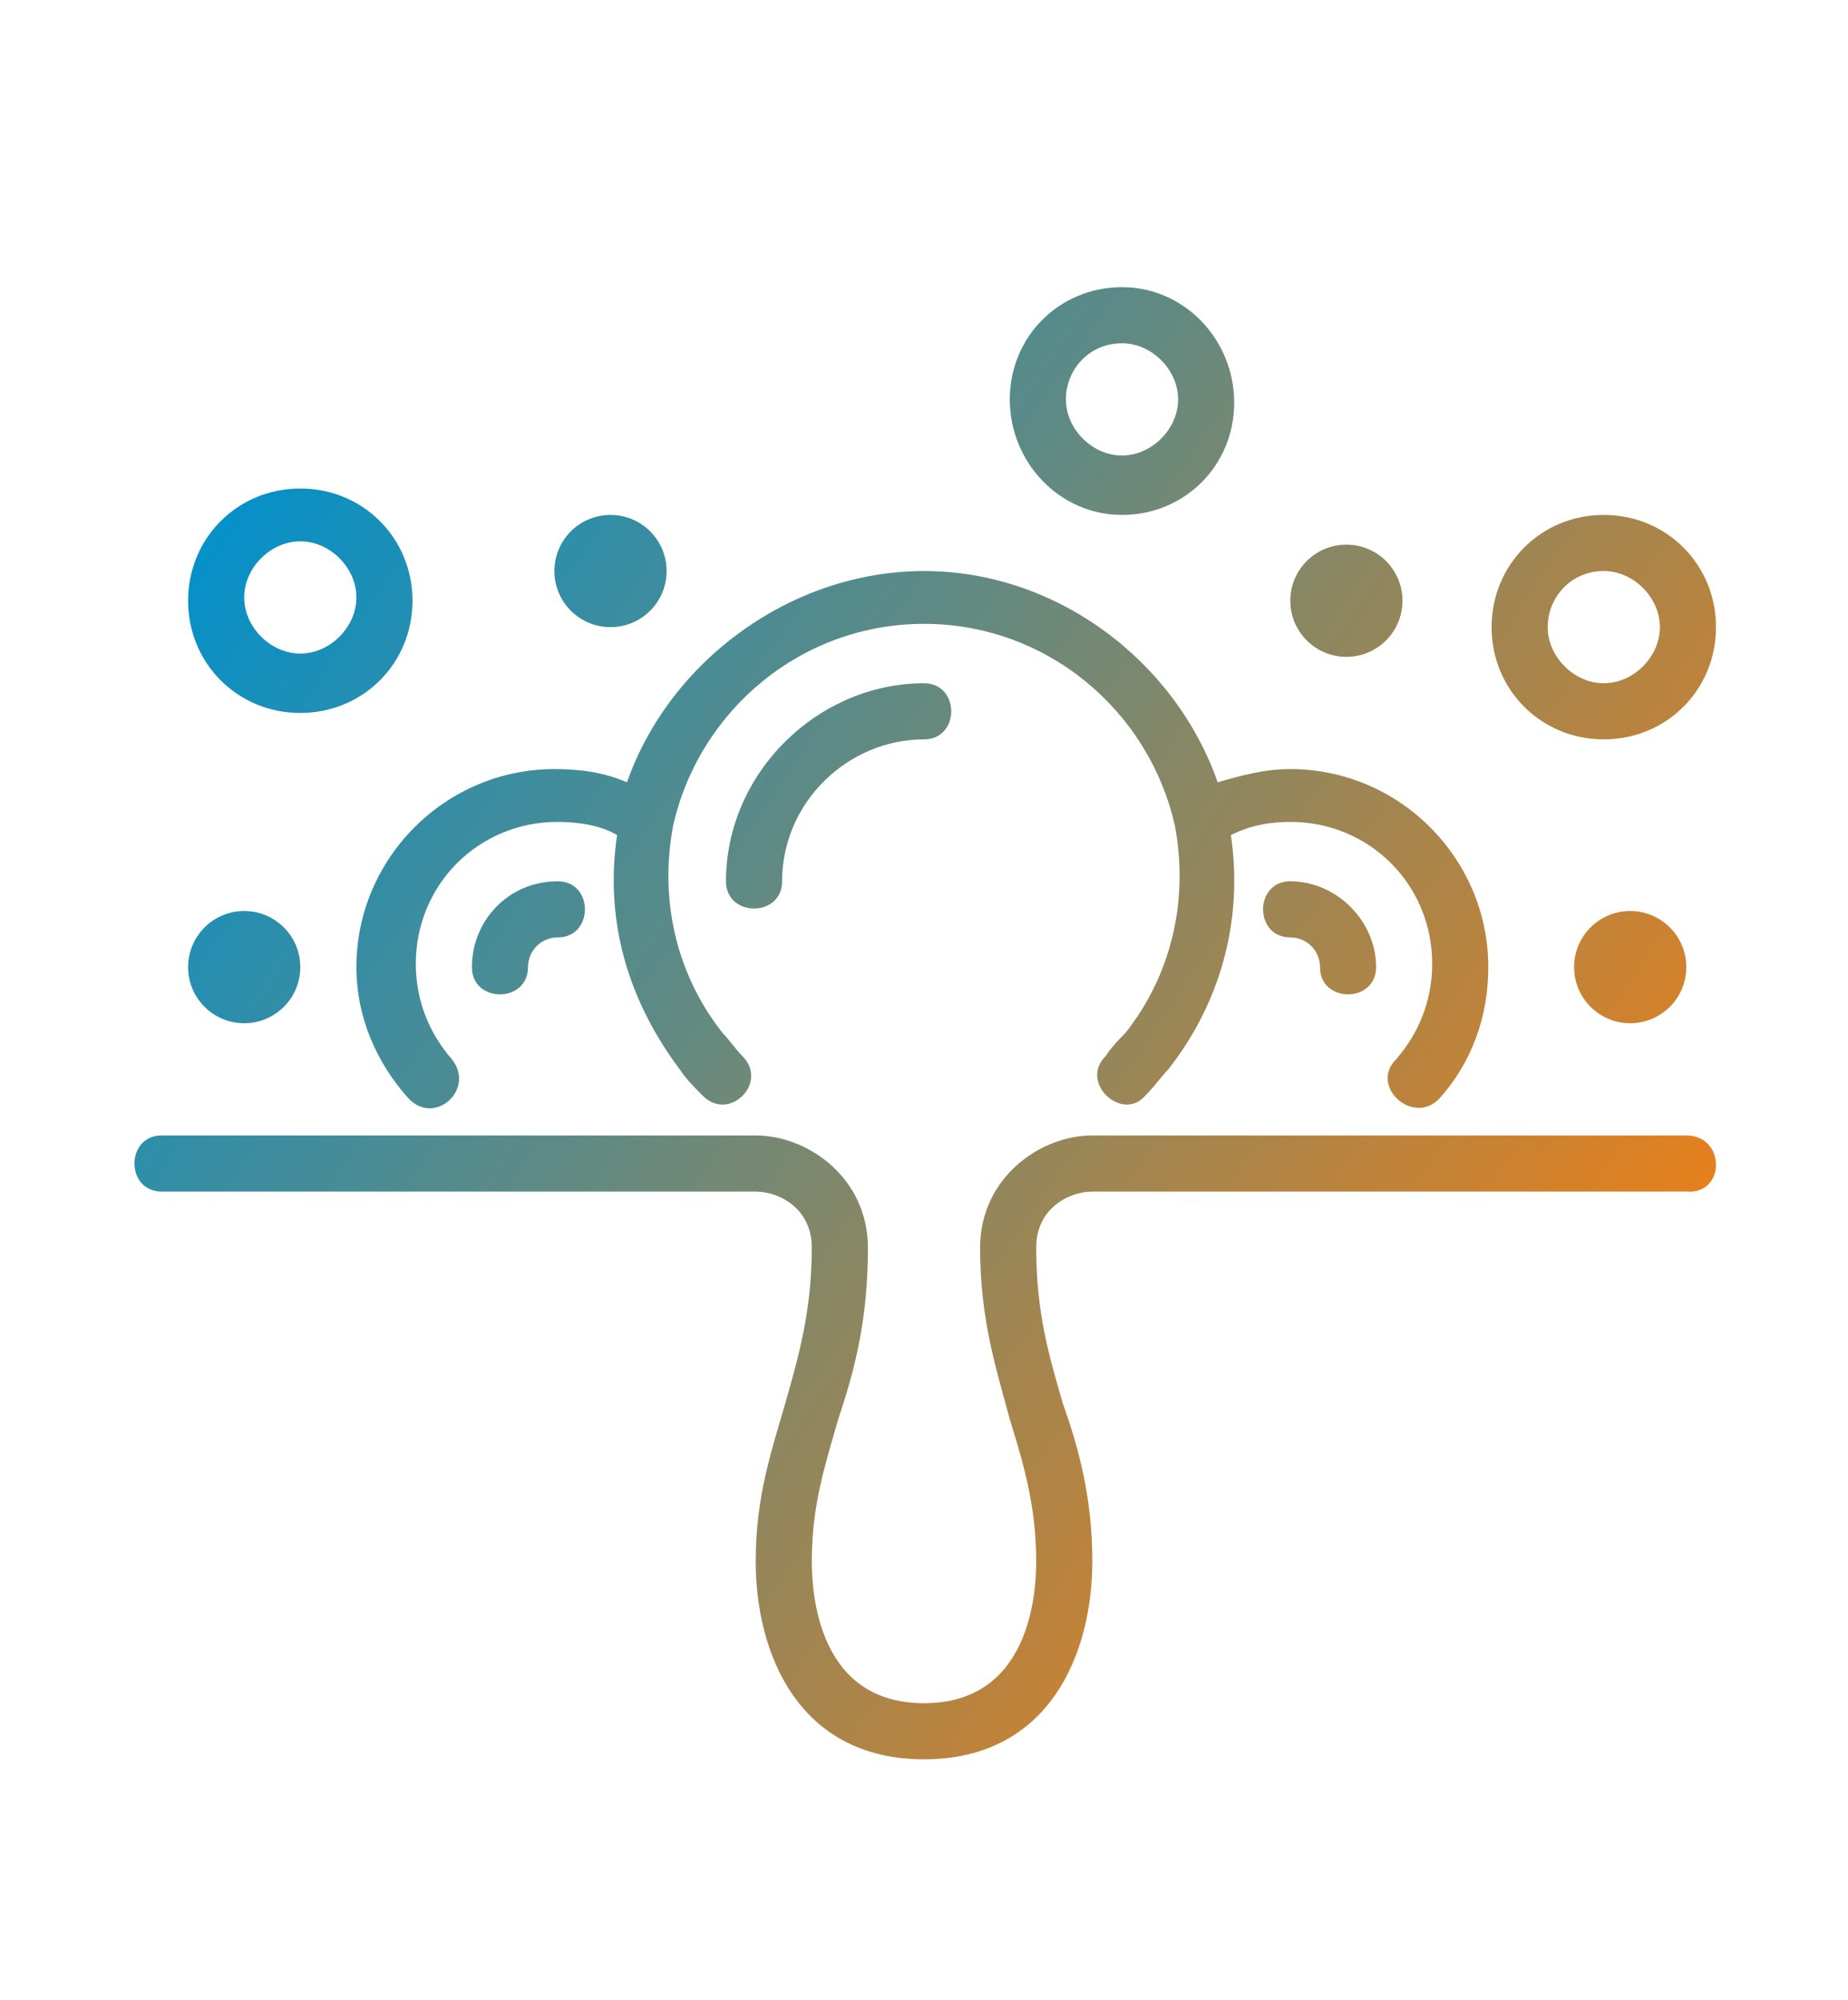 <?xml version="1.0" encoding="utf-8"?>
<!-- Generator: Adobe Illustrator 26.0.0, SVG Export Plug-In . SVG Version: 6.00 Build 0)  -->
<svg version="1.1" id="Layer_1" xmlns="http://www.w3.org/2000/svg" xmlns:xlink="http://www.w3.org/1999/xlink" x="0px" y="0px"
	 viewBox="0 0 56 60.6" style="enable-background:new 0 0 56 60.6;" xml:space="preserve">
<style type="text/css">
	.st0{fill:url(#SVGID_1_);}
	.st1{fill:url(#SVGID_00000026145424744265730520000008883984097372025781_);}
	.st2{fill:url(#SVGID_00000036223658074224577320000014937242424802931634_);}
	.st3{fill:url(#SVGID_00000091712858540564769930000013957311523918824092_);}
	.st4{fill:url(#SVGID_00000055674163013613822740000012234092699676144285_);}
	.st5{fill:url(#SVGID_00000017518127145852689070000007893262387650298298_);}
	.st6{fill:url(#path4443_00000053516369460218402370000002510122660337743758_);}
	.st7{fill:url(#path4447_00000026150006225497048400000012711951463664080054_);}
	.st8{fill:url(#path4451_00000155828485460116207700000014032552119363638945_);}
	.st9{fill:url(#path4455_00000180337944140479019560000006334083003489853609_);}
	.st10{fill:url(#path4459_00000164505546464946481070000015634723941728338621_);}
	.st11{fill:url(#path4463_00000077296966151684534820000011124592389987458707_);}
	.st12{fill:url(#path4467_00000014596419731040452950000000583385619504876208_);}
	.st13{fill:url(#path4471_00000108289414518604266180000009298999902687221132_);}
	.st14{fill:url(#path4475_00000118360968497437812600000011855622025367542170_);}
	.st15{fill:url(#path4479_00000076573217202725935140000016679533658438898817_);}
	.st16{fill:url(#path4483_00000003071434992713422750000007252423883005834404_);}
	.st17{fill:url(#path4487_00000066506766772977688350000006158839778803441549_);}
	.st18{fill:url(#path4491_00000161594397624474188080000001960021251230783911_);}
	.st19{fill:url(#path4495_00000084531801429834294850000001661610418114282132_);}
	.st20{fill:url(#path4499_00000096018844921663555420000011974990626424958644_);}
	.st21{fill:url(#path4503_00000052825058263368427070000007201689210156242876_);}
	.st22{fill:url(#path4507_00000151524253864814609700000010474980141761731999_);}
	.st23{fill:url(#path4511_00000173861354193618781840000011556394369835126463_);}
	.st24{fill:url(#SVGID_00000114765298012428761950000009070098365596408201_);}
	.st25{fill:url(#SVGID_00000049221316293538874990000017344934622229675655_);}
	.st26{fill:url(#SVGID_00000072260374799394906730000001358334332904737680_);}
	.st27{fill:url(#SVGID_00000098907910213953328880000000770657471062366375_);}
	.st28{fill:url(#SVGID_00000013900922327772080770000015990661005377866386_);}
	.st29{fill:url(#SVGID_00000181059547673786663820000005675231350423277199_);}
	.st30{fill:url(#SVGID_00000052793548093274146550000002222970719336960642_);}
	.st31{fill:url(#SVGID_00000051383944724529140500000003596740661950914704_);}
	.st32{fill:url(#SVGID_00000132802161435566199310000002429512470066140815_);}
	.st33{fill:url(#SVGID_00000170974763494389268150000015029603248727587210_);}
	.st34{fill:url(#SVGID_00000113350362269967967930000004081338465654598825_);}
	.st35{fill:url(#SVGID_00000013170552724198259680000013326286751366951057_);}
</style>
<linearGradient id="SVGID_1_" gradientUnits="userSpaceOnUse" x1="4.444" y1="95.253" x2="48.889" y2="131.919">
	<stop  offset="0" style="stop-color:#0091CD"/>
	<stop  offset="1" style="stop-color:#F57F10"/>
</linearGradient>
<path class="st0" d="M-61.7,63.6c-6.1,0-11.9-2.4-16.2-6.7c-4.3-4.3-6.7-10.1-6.7-16.2c0-6.1,2.4-11.9,6.7-16.2
	c4.3-4.3,10.1-6.7,16.2-6.7s11.9,2.4,16.2,6.7c4.3,4.3,6.7,10.1,6.7,16.2c0,6.1-2.4,11.9-6.7,16.2C-49.8,61.2-55.6,63.6-61.7,63.6z
	 M-61.7,19.1c-11.9,0-21.6,9.7-21.6,21.6c0,11.9,9.7,21.6,21.6,21.6c11.9,0,21.6-9.7,21.6-21.6C-40.1,28.8-49.8,19.1-61.7,19.1z"/>
<g id="g4421" transform="translate(75.655,361.667)">
	
		<linearGradient id="SVGID_00000141451910899384575280000011759058754783376527_" gradientUnits="userSpaceOnUse" x1="-71.21" y1="-266.414" x2="-26.766" y2="-229.748">
		<stop  offset="0" style="stop-color:#0091CD"/>
		<stop  offset="1" style="stop-color:#F57F10"/>
	</linearGradient>
	<path style="fill:url(#SVGID_00000141451910899384575280000011759058754783376527_);" d="M-137.4-301.6c-5.2,0-10.1-2-13.7-5.7
		c-3.7-3.7-5.7-8.5-5.7-13.7c0-2.4,0.4-4.7,1.2-6.8c0.1-0.3,0.5-0.5,0.9-0.4c0.3,0.1,0.5,0.5,0.4,0.9c-0.8,2-1.2,4.2-1.2,6.4
		c0,10,8.1,18,18,18c10,0,18-8.1,18-18s-8.1-18-18-18c-6.4,0-12.3,3.4-15.6,8.9c-0.2,0.3-0.6,0.4-0.9,0.2c-0.3-0.2-0.4-0.6-0.2-0.9
		c1.7-2.9,4.1-5.3,7-6.9c3-1.7,6.3-2.6,9.8-2.6c5.2,0,10.1,2,13.7,5.7c3.7,3.7,5.7,8.5,5.7,13.7s-2,10.1-5.7,13.7
		C-127.3-303.6-132.2-301.6-137.4-301.6z"/>
</g>
<g id="g4425" transform="translate(257.771,345.918)">
	
		<linearGradient id="SVGID_00000059270332516150549910000015559475742851430077_" gradientUnits="userSpaceOnUse" x1="-250.498" y1="-254.094" x2="-206.053" y2="-217.427">
		<stop  offset="0" style="stop-color:#0091CD"/>
		<stop  offset="1" style="stop-color:#F57F10"/>
	</linearGradient>
	<path style="fill:url(#SVGID_00000059270332516150549910000015559475742851430077_);" d="M-322.3-309.7c-2,0-3.6-1.6-3.6-3.6
		s1.6-3.6,3.6-3.6s3.6,1.6,3.6,3.6S-320.3-309.7-322.3-309.7z M-322.3-315.6c-1.2,0-2.3,1-2.3,2.3s1,2.3,2.3,2.3
		c1.2,0,2.3-1,2.3-2.3S-321-315.6-322.3-315.6z"/>
</g>
<g id="g4429" transform="translate(364.037,175.504)">
	
		<linearGradient id="SVGID_00000138543032718294656600000008085675853273900695_" gradientUnits="userSpaceOnUse" x1="-357.823" y1="-82.396" x2="-313.379" y2="-45.729">
		<stop  offset="0" style="stop-color:#0091CD"/>
		<stop  offset="1" style="stop-color:#F57F10"/>
	</linearGradient>
	<path style="fill:url(#SVGID_00000138543032718294656600000008085675853273900695_);" d="M-416.2-126.9c-2,0-3.6-1.6-3.6-3.6
		c0-2,1.6-3.6,3.6-3.6s3.6,1.6,3.6,3.6c0,0.6-0.1,1.1-0.4,1.6c-0.2,0.3-0.6,0.5-0.9,0.3c-0.3-0.2-0.5-0.6-0.3-0.9
		c0.2-0.3,0.2-0.6,0.2-1c0-1.2-1-2.3-2.3-2.3s-2.3,1-2.3,2.3c0,1.2,1,2.3,2.3,2.3c0,0,0.1,0,0.1,0c0.4,0,0.7,0.3,0.7,0.6
		c0,0.4-0.3,0.7-0.6,0.7C-416.1-126.9-416.1-126.9-416.2-126.9z"/>
</g>
<g id="g4433" transform="translate(201.319,180.681)">
	
		<linearGradient id="SVGID_00000060011269806208320010000005181581984693142149_" gradientUnits="userSpaceOnUse" x1="-203.186" y1="-77.778" x2="-158.742" y2="-41.111">
		<stop  offset="0" style="stop-color:#0091CD"/>
		<stop  offset="1" style="stop-color:#F57F10"/>
	</linearGradient>
	<path style="fill:url(#SVGID_00000060011269806208320010000005181581984693142149_);" d="M-270.4-130.1c-1.8,0-3.2-1.4-3.2-3.2
		s1.4-3.2,3.2-3.2c1.8,0,3.2,1.4,3.2,3.2S-268.7-130.1-270.4-130.1z M-270.4-135.1c-1,0-1.8,0.8-1.8,1.8c0,1,0.8,1.8,1.8,1.8
		c1,0,1.8-0.8,1.8-1.8C-268.6-134.3-269.4-135.1-270.4-135.1z"/>
</g>
<g id="g4437" transform="translate(380.495,313.123)">
	
		<linearGradient id="SVGID_00000070818895645712913370000016339113340353346990_" gradientUnits="userSpaceOnUse" x1="-370.038" y1="-225.159" x2="-325.593" y2="-188.492">
		<stop  offset="0" style="stop-color:#0091CD"/>
		<stop  offset="1" style="stop-color:#F57F10"/>
	</linearGradient>
	<path style="fill:url(#SVGID_00000070818895645712913370000016339113340353346990_);" d="M-433.6-274.4c-1.8,0-3.2-1.4-3.2-3.2
		c0-1.8,1.4-3.2,3.2-3.2c1.8,0,3.2,1.4,3.2,3.2C-430.4-275.8-431.8-274.4-433.6-274.4z M-433.6-279.4c-1,0-1.8,0.8-1.8,1.8
		c0,1,0.8,1.8,1.8,1.8c1,0,1.8-0.8,1.8-1.8C-431.7-278.6-432.6-279.4-433.6-279.4z"/>
</g>
<g id="g4441" transform="translate(117.42,292.631)">
	
		<linearGradient id="path4443_00000133487255963460404900000018085300390297415835_" gradientUnits="userSpaceOnUse" x1="-116.665" y1="-192.907" x2="-72.22" y2="-156.24">
		<stop  offset="0" style="stop-color:#0091CD"/>
		<stop  offset="1" style="stop-color:#F57F10"/>
	</linearGradient>
	<path id="path4443" style="fill:url(#path4443_00000133487255963460404900000018085300390297415835_);" d="M-191.6-255.2
		c0,0.4-0.3,0.7-0.7,0.7c-0.4,0-0.7-0.3-0.7-0.7s0.3-0.7,0.7-0.7C-191.9-255.9-191.6-255.6-191.6-255.2"/>
</g>
<g id="g4445" transform="translate(177.685,277.631)">
	
		<linearGradient id="path4447_00000070094649052121933140000013807274937337460925_" gradientUnits="userSpaceOnUse" x1="-175.402" y1="-179.757" x2="-130.958" y2="-143.091">
		<stop  offset="0" style="stop-color:#0091CD"/>
		<stop  offset="1" style="stop-color:#F57F10"/>
	</linearGradient>
	<path id="path4447" style="fill:url(#path4447_00000070094649052121933140000013807274937337460925_);" d="M-246.4-238.9
		c0,0.4-0.3,0.7-0.7,0.7s-0.7-0.3-0.7-0.7c0-0.4,0.3-0.7,0.7-0.7S-246.4-239.3-246.4-238.9"/>
</g>
<g id="g4449" transform="translate(270.88,165.953)">
	
		<linearGradient id="path4451_00000075884314063104469940000000610286859693889965_" gradientUnits="userSpaceOnUse" x1="-270.128" y1="-66.225" x2="-225.683" y2="-29.559">
		<stop  offset="0" style="stop-color:#0091CD"/>
		<stop  offset="1" style="stop-color:#F57F10"/>
	</linearGradient>
	<path id="path4451" style="fill:url(#path4451_00000075884314063104469940000000610286859693889965_);" d="M-331.3-117.2
		c0,0.4-0.3,0.7-0.7,0.7c-0.4,0-0.7-0.3-0.7-0.7c0-0.4,0.3-0.7,0.7-0.7C-331.6-117.9-331.3-117.6-331.3-117.2"/>
</g>
<g id="g4453" transform="translate(270.88,248.501)">
	
		<linearGradient id="path4455_00000047039509291224588960000003145169279201063326_" gradientUnits="userSpaceOnUse" x1="-266.498" y1="-153.173" x2="-222.053" y2="-116.507">
		<stop  offset="0" style="stop-color:#0091CD"/>
		<stop  offset="1" style="stop-color:#F57F10"/>
	</linearGradient>
	<path id="path4455" style="fill:url(#path4455_00000047039509291224588960000003145169279201063326_);" d="M-331.3-207.2
		c0,0.4-0.3,0.7-0.7,0.7c-0.4,0-0.7-0.3-0.7-0.7c0-0.4,0.3-0.7,0.7-0.7C-331.6-207.8-331.3-207.5-331.3-207.2"/>
</g>
<g id="g4457" transform="translate(315.799,256.001)">
	
		<linearGradient id="path4459_00000108299428956120420600000017767131569778901134_" gradientUnits="userSpaceOnUse" x1="-309.457" y1="-163.048" x2="-265.013" y2="-126.382">
		<stop  offset="0" style="stop-color:#0091CD"/>
		<stop  offset="1" style="stop-color:#F57F10"/>
	</linearGradient>
	<path id="path4459" style="fill:url(#path4459_00000108299428956120420600000017767131569778901134_);" d="M-372.2-215.3
		c0,0.4-0.3,0.7-0.7,0.7c-0.4,0-0.7-0.3-0.7-0.7c0-0.4,0.3-0.7,0.7-0.7C-372.5-216-372.2-215.7-372.2-215.3"/>
</g>
<g id="g4461" transform="translate(315.799,363.713)">
	
		<linearGradient id="path4463_00000163794594526308061080000017805174154762637208_" gradientUnits="userSpaceOnUse" x1="-304.72" y1="-276.502" x2="-260.276" y2="-239.835">
		<stop  offset="0" style="stop-color:#0091CD"/>
		<stop  offset="1" style="stop-color:#F57F10"/>
	</linearGradient>
	<path id="path4463" style="fill:url(#path4463_00000163794594526308061080000017805174154762637208_);" d="M-372.2-332.7
		c0,0.4-0.3,0.7-0.7,0.7c-0.4,0-0.7-0.3-0.7-0.7c0-0.4,0.3-0.7,0.7-0.7C-372.5-333.4-372.2-333.1-372.2-332.7"/>
</g>
<g id="g4465" transform="translate(410.42,267.244)">
	
		<linearGradient id="path4467_00000168813032448248398980000010193566797136872089_" gradientUnits="userSpaceOnUse" x1="-400.151" y1="-179.052" x2="-355.707" y2="-142.385">
		<stop  offset="0" style="stop-color:#0091CD"/>
		<stop  offset="1" style="stop-color:#F57F10"/>
	</linearGradient>
	<path id="path4467" style="fill:url(#path4467_00000168813032448248398980000010193566797136872089_);" d="M-458.3-227.6
		c0,0.4-0.3,0.7-0.7,0.7c-0.4,0-0.7-0.3-0.7-0.7c0-0.4,0.3-0.7,0.7-0.7C-458.6-228.3-458.3-228-458.3-227.6"/>
</g>
<g id="g4469" transform="translate(160.335,378.713)">
	
		<linearGradient id="path4471_00000165205607830572922260000000140918167610341545_" gradientUnits="userSpaceOnUse" x1="-154.237" y1="-285.464" x2="-109.793" y2="-248.798">
		<stop  offset="0" style="stop-color:#0091CD"/>
		<stop  offset="1" style="stop-color:#F57F10"/>
	</linearGradient>
	<path id="path4471" style="fill:url(#path4471_00000165205607830572922260000000140918167610341545_);" d="M-230.6-349
		c0,0.4-0.3,0.7-0.7,0.7s-0.7-0.3-0.7-0.7c0-0.4,0.3-0.7,0.7-0.7S-230.6-349.4-230.6-349"/>
</g>
<g id="g4473" transform="translate(208.819,115.258)">
	
		<linearGradient id="path4475_00000139283098938876800610000002517583403686557576_" gradientUnits="userSpaceOnUse" x1="-212.548" y1="-10.099" x2="-168.103" y2="26.568">
		<stop  offset="0" style="stop-color:#0091CD"/>
		<stop  offset="1" style="stop-color:#F57F10"/>
	</linearGradient>
	<path id="path4475" style="fill:url(#path4475_00000139283098938876800610000002517583403686557576_);" d="M-274.8-62
		c0,0.4-0.3,0.7-0.7,0.7c-0.4,0-0.7-0.3-0.7-0.7c0-0.4,0.3-0.7,0.7-0.7C-275.1-62.7-274.8-62.4-274.8-62"/>
</g>
<g id="g4477" transform="translate(295.969,402.846)">
	
		<linearGradient id="path4479_00000045597619881798654090000016271646960408499086_" gradientUnits="userSpaceOnUse" x1="-283.889" y1="-316.848" x2="-239.444" y2="-280.182">
		<stop  offset="0" style="stop-color:#0091CD"/>
		<stop  offset="1" style="stop-color:#F57F10"/>
	</linearGradient>
	<path id="path4479" style="fill:url(#path4479_00000045597619881798654090000016271646960408499086_);" d="M-354.1-375.3
		c0,0.4-0.3,0.7-0.7,0.7c-0.4,0-0.7-0.3-0.7-0.7c0-0.4,0.3-0.7,0.7-0.7C-354.4-376-354.1-375.7-354.1-375.3"/>
</g>
<g id="g4481" transform="translate(270.88,122.758)">
	
		<linearGradient id="path4483_00000165953988146572520950000016285465972290524054_" gradientUnits="userSpaceOnUse" x1="-272.027" y1="-20.727" x2="-227.583" y2="15.939">
		<stop  offset="0" style="stop-color:#0091CD"/>
		<stop  offset="1" style="stop-color:#F57F10"/>
	</linearGradient>
	<path id="path4483" style="fill:url(#path4483_00000165953988146572520950000016285465972290524054_);" d="M-331.3-70.2
		c0,0.4-0.3,0.7-0.7,0.7c-0.4,0-0.7-0.3-0.7-0.7c0-0.4,0.3-0.7,0.7-0.7C-331.6-70.8-331.3-70.5-331.3-70.2"/>
</g>
<g id="g4485" transform="translate(337.33,137.758)">
	
		<linearGradient id="path4487_00000150800594049416366790000017657389257257773192_" gradientUnits="userSpaceOnUse" x1="-335.407" y1="-39.449" x2="-290.962" y2="-2.783">
		<stop  offset="0" style="stop-color:#0091CD"/>
		<stop  offset="1" style="stop-color:#F57F10"/>
	</linearGradient>
	<path id="path4487" style="fill:url(#path4487_00000150800594049416366790000017657389257257773192_);" d="M-391.8-86.5
		c0,0.4-0.3,0.7-0.7,0.7c-0.4,0-0.7-0.3-0.7-0.7c0-0.4,0.3-0.7,0.7-0.7C-392.1-87.2-391.8-86.9-391.8-86.5"/>
</g>
<g id="g4489" transform="translate(315.799,101.227)">
	
		<linearGradient id="path4491_00000003800864315115256360000002221648878226659259_" gradientUnits="userSpaceOnUse" x1="-316.263" y1="-2.390236e-02" x2="-271.819" y2="36.643">
		<stop  offset="0" style="stop-color:#0091CD"/>
		<stop  offset="1" style="stop-color:#F57F10"/>
	</linearGradient>
	<path id="path4491" style="fill:url(#path4491_00000003800864315115256360000002221648878226659259_);" d="M-372.2-46.7
		c0,0.4-0.3,0.7-0.7,0.7c-0.4,0-0.7-0.3-0.7-0.7c0-0.4,0.3-0.7,0.7-0.7C-372.5-47.4-372.2-47.1-372.2-46.7"/>
</g>
<g id="g4493" transform="translate(152.835,237.259)">
	
		<linearGradient id="path4495_00000065056161287889263380000014666267636372312477_" gradientUnits="userSpaceOnUse" x1="-153.23" y1="-136.141" x2="-108.785" y2="-99.474">
		<stop  offset="0" style="stop-color:#0091CD"/>
		<stop  offset="1" style="stop-color:#F57F10"/>
	</linearGradient>
	<path id="path4495" style="fill:url(#path4495_00000065056161287889263380000014666267636372312477_);" d="M-223.8-194.9
		c0,0.4-0.3,0.7-0.7,0.7s-0.7-0.3-0.7-0.7c0-0.4,0.3-0.7,0.7-0.7S-223.8-195.3-223.8-194.9"/>
</g>
<g id="g4497" transform="translate(375.129,208.182)">
	
		<linearGradient id="path4499_00000181808816977163070440000011953992955106326190_" gradientUnits="userSpaceOnUse" x1="-368.738" y1="-115.289" x2="-324.293" y2="-78.622">
		<stop  offset="0" style="stop-color:#0091CD"/>
		<stop  offset="1" style="stop-color:#F57F10"/>
	</linearGradient>
	<path id="path4499" style="fill:url(#path4499_00000181808816977163070440000011953992955106326190_);" d="M-426.2-163.2
		c0,0.4-0.3,0.7-0.7,0.7c-0.4,0-0.7-0.3-0.7-0.7c0-0.4,0.3-0.7,0.7-0.7C-426.5-163.9-426.2-163.6-426.2-163.2"/>
</g>
<g id="g4501" transform="translate(360.003,313.106)">
	
		<linearGradient id="path4503_00000136386940654001112140000012338935982951650226_" gradientUnits="userSpaceOnUse" x1="-349.546" y1="-225.142" x2="-305.102" y2="-188.475">
		<stop  offset="0" style="stop-color:#0091CD"/>
		<stop  offset="1" style="stop-color:#F57F10"/>
	</linearGradient>
	<path id="path4503" style="fill:url(#path4503_00000136386940654001112140000012338935982951650226_);" d="M-412.4-277.6
		c0,0.4-0.3,0.7-0.7,0.7c-0.4,0-0.7-0.3-0.7-0.7c0-0.4,0.3-0.7,0.7-0.7C-412.7-278.2-412.4-277.9-412.4-277.6"/>
</g>
<g id="g4505" transform="translate(232.476,341.081)">
	
		<linearGradient id="path4507_00000021815016094014128780000005044608639995146887_" gradientUnits="userSpaceOnUse" x1="-225.415" y1="-248.999" x2="-180.971" y2="-212.333">
		<stop  offset="0" style="stop-color:#0091CD"/>
		<stop  offset="1" style="stop-color:#F57F10"/>
	</linearGradient>
	<path id="path4507" style="fill:url(#path4507_00000021815016094014128780000005044608639995146887_);" d="M-296.3-308
		c0,0.4-0.3,0.7-0.7,0.7c-0.4,0-0.7-0.3-0.7-0.7c0-0.4,0.3-0.7,0.7-0.7C-296.6-308.7-296.3-308.4-296.3-308"/>
</g>
<g id="g4509" transform="translate(180.827,180.666)">
	
		<linearGradient id="path4511_00000125566378863497503900000011618611940664821417_" gradientUnits="userSpaceOnUse" x1="-182.695" y1="-77.762" x2="-138.25" y2="-41.096">
		<stop  offset="0" style="stop-color:#0091CD"/>
		<stop  offset="1" style="stop-color:#F57F10"/>
	</linearGradient>
	<path id="path4511" style="fill:url(#path4511_00000125566378863497503900000011618611940664821417_);" d="M-249.3-133.2
		c0,0.4-0.3,0.7-0.7,0.7c-0.4,0-0.7-0.3-0.7-0.7c0-0.4,0.3-0.7,0.7-0.7C-249.6-133.9-249.3-133.6-249.3-133.2"/>
</g>
<g>
	
		<linearGradient id="SVGID_00000049921579521891205320000014112771473918442901_" gradientUnits="userSpaceOnUse" x1="2.853" y1="19.323" x2="46.853" y2="49.323">
		<stop  offset="0" style="stop-color:#0091CD"/>
		<stop  offset="1" style="stop-color:#F57F10"/>
	</linearGradient>
	<path style="fill:url(#SVGID_00000049921579521891205320000014112771473918442901_);" d="M51.1,34.4h-18c-1.6,0-3.4,1.3-3.4,3.4
		c0,2.2,0.5,3.7,0.9,5.2c0.4,1.3,0.8,2.6,0.8,4.3c0,1-0.2,4.3-3.4,4.3s-3.4-3.3-3.4-4.3c0-1.7,0.4-2.9,0.8-4.3
		c0.5-1.5,0.9-3,0.9-5.2c0-2.1-1.8-3.4-3.4-3.4h-18c-1.1,0-1.1,1.7,0,1.7h18c0.7,0,1.7,0.5,1.7,1.7c0,1.9-0.4,3.3-0.8,4.7
		c-0.4,1.4-0.9,2.8-0.9,4.8c0,2.8,1.3,6,5.1,6s5.1-3.2,5.1-6c0-1.9-0.4-3.4-0.9-4.8c-0.4-1.4-0.8-2.7-0.8-4.7c0-1.2,1-1.7,1.7-1.7
		h18C52.3,36.2,52.3,34.4,51.1,34.4z"/>
	
		<linearGradient id="SVGID_00000049929418752186269000000012735736000943992192_" gradientUnits="userSpaceOnUse" x1="7.759" y1="12.128" x2="51.759" y2="42.128">
		<stop  offset="0" style="stop-color:#0091CD"/>
		<stop  offset="1" style="stop-color:#F57F10"/>
	</linearGradient>
	<path style="fill:url(#SVGID_00000049929418752186269000000012735736000943992192_);" d="M22,26.7c0,1.1,1.7,1.1,1.7,0
		c0-2.4,2-4.3,4.3-4.3c1.1,0,1.1-1.7,0-1.7C24.8,20.7,22,23.4,22,26.7z"/>
	
		<linearGradient id="SVGID_00000039836916261809607070000012262427654839112581_" gradientUnits="userSpaceOnUse" x1="10.469" y1="8.153" x2="54.469" y2="38.153">
		<stop  offset="0" style="stop-color:#0091CD"/>
		<stop  offset="1" style="stop-color:#F57F10"/>
	</linearGradient>
	<path style="fill:url(#SVGID_00000039836916261809607070000012262427654839112581_);" d="M39.1,28.4c0.5,0,0.9,0.4,0.9,0.9
		c0,1.1,1.7,1.1,1.7,0c0-1.4-1.2-2.6-2.6-2.6C38,26.7,38,28.4,39.1,28.4z"/>
	
		<linearGradient id="SVGID_00000125568174976577450790000016595095831991262080_" gradientUnits="userSpaceOnUse" x1="2.771" y1="19.443" x2="46.771" y2="49.443">
		<stop  offset="0" style="stop-color:#0091CD"/>
		<stop  offset="1" style="stop-color:#F57F10"/>
	</linearGradient>
	<path style="fill:url(#SVGID_00000125568174976577450790000016595095831991262080_);" d="M14.3,29.3c0,1.1,1.7,1.1,1.7,0
		c0-0.5,0.4-0.9,0.9-0.9c1.1,0,1.1-1.7,0-1.7C15.4,26.7,14.3,27.9,14.3,29.3z"/>
	
		<linearGradient id="SVGID_00000151522889969053421410000011541641664251464623_" gradientUnits="userSpaceOnUse" x1="6.222" y1="14.382" x2="50.222" y2="44.382">
		<stop  offset="0" style="stop-color:#0091CD"/>
		<stop  offset="0.999" style="stop-color:#F57F10"/>
	</linearGradient>
	<path style="fill:url(#SVGID_00000151522889969053421410000011541641664251464623_);" d="M12.4,33.3c0.8,0.8,2-0.3,1.3-1.2
		c-0.7-0.8-1.1-1.8-1.1-2.9c0-2.4,1.9-4.3,4.3-4.3c0.6,0,1.3,0.1,1.8,0.4c-0.4,2.7,0.4,5.1,1.9,7.1c0.2,0.3,0.4,0.5,0.7,0.8
		c0.8,0.8,2-0.4,1.2-1.2c-0.2-0.2-0.4-0.5-0.6-0.7c-1.5-1.9-1.9-4.2-1.5-6.3c0.8-3.5,3.9-6.1,7.6-6.1s6.8,2.6,7.6,6.1
		c0.4,2.1,0,4.4-1.5,6.3c-0.2,0.2-0.4,0.4-0.6,0.7c-0.8,0.8,0.5,2,1.2,1.2c0.3-0.3,0.5-0.6,0.7-0.8c1.5-1.9,2.3-4.4,1.9-7.1
		c0.6-0.3,1.2-0.4,1.8-0.4c2.4,0,4.3,1.9,4.3,4.3c0,1.1-0.4,2.1-1.1,2.9c-0.8,0.8,0.5,2,1.3,1.2c1-1.1,1.5-2.5,1.5-4
		c0-3.3-2.7-6-6-6c-0.8,0-1.5,0.2-2.2,0.4C35.6,20,32,17.3,28,17.3S20.3,20,19,23.7c-0.7-0.3-1.4-0.4-2.2-0.4c-3.3,0-6,2.7-6,6
		C10.8,30.8,11.4,32.2,12.4,33.3L12.4,33.3z"/>
	
		<linearGradient id="SVGID_00000126283980258310169830000016895727856416713383_" gradientUnits="userSpaceOnUse" x1="16.064" y1="-5.304434e-02" x2="60.064" y2="29.947">
		<stop  offset="0" style="stop-color:#0091CD"/>
		<stop  offset="1" style="stop-color:#F57F10"/>
	</linearGradient>
	<path style="fill:url(#SVGID_00000126283980258310169830000016895727856416713383_);" d="M34,15.6c1.9,0,3.4-1.5,3.4-3.4
		S35.9,8.7,34,8.7c-1.9,0-3.4,1.5-3.4,3.4S32.1,15.6,34,15.6z M34,10.4c0.9,0,1.7,0.8,1.7,1.7s-0.8,1.7-1.7,1.7
		c-0.9,0-1.7-0.8-1.7-1.7S33,10.4,34,10.4z"/>
	
		<linearGradient id="SVGID_00000082366162601790686000000010943168350879367574_" gradientUnits="userSpaceOnUse" x1="17.497" y1="-2.154" x2="61.497" y2="27.846">
		<stop  offset="0" style="stop-color:#0091CD"/>
		<stop  offset="1" style="stop-color:#F57F10"/>
	</linearGradient>
	<path style="fill:url(#SVGID_00000082366162601790686000000010943168350879367574_);" d="M48.6,22.4c1.9,0,3.4-1.5,3.4-3.4
		s-1.5-3.4-3.4-3.4c-1.9,0-3.4,1.5-3.4,3.4S46.7,22.4,48.6,22.4z M48.6,17.3c0.9,0,1.7,0.8,1.7,1.7s-0.8,1.7-1.7,1.7
		c-0.9,0-1.7-0.8-1.7-1.7S47.6,17.3,48.6,17.3z"/>
	
		<linearGradient id="SVGID_00000145743497715361425090000015613986001480818878_" gradientUnits="userSpaceOnUse" x1="5.382" y1="15.614" x2="49.382" y2="45.614">
		<stop  offset="0" style="stop-color:#0091CD"/>
		<stop  offset="1" style="stop-color:#F57F10"/>
	</linearGradient>
	<path style="fill:url(#SVGID_00000145743497715361425090000015613986001480818878_);" d="M9.1,21.6c1.9,0,3.4-1.5,3.4-3.4
		s-1.5-3.4-3.4-3.4s-3.4,1.5-3.4,3.4C5.7,20.1,7.2,21.6,9.1,21.6z M9.1,16.4c0.9,0,1.7,0.8,1.7,1.7c0,0.9-0.8,1.7-1.7,1.7
		s-1.7-0.8-1.7-1.7C7.4,17.2,8.2,16.4,9.1,16.4z"/>
	
		<linearGradient id="SVGID_00000170253746005889568970000009650614715886789786_" gradientUnits="userSpaceOnUse" x1="8.773" y1="10.64" x2="52.773" y2="40.64">
		<stop  offset="0" style="stop-color:#0091CD"/>
		<stop  offset="1" style="stop-color:#F57F10"/>
	</linearGradient>
	<circle style="fill:url(#SVGID_00000170253746005889568970000009650614715886789786_);" cx="18.5" cy="17.3" r="1.7"/>
	
		<linearGradient id="SVGID_00000045577201216988115460000017780280188201732225_" gradientUnits="userSpaceOnUse" x1="-0.349" y1="24.02" x2="43.651" y2="54.02">
		<stop  offset="0" style="stop-color:#0091CD"/>
		<stop  offset="1" style="stop-color:#F57F10"/>
	</linearGradient>
	<circle style="fill:url(#SVGID_00000045577201216988115460000017780280188201732225_);" cx="7.4" cy="29.3" r="1.7"/>
	
		<linearGradient id="SVGID_00000072971822894169268510000018023025913447316870_" gradientUnits="userSpaceOnUse" x1="15.447" y1="0.851" x2="59.447" y2="30.851">
		<stop  offset="0" style="stop-color:#0091CD"/>
		<stop  offset="1" style="stop-color:#F57F10"/>
	</linearGradient>
	<circle style="fill:url(#SVGID_00000072971822894169268510000018023025913447316870_);" cx="40.8" cy="18.2" r="1.7"/>
	
		<linearGradient id="SVGID_00000034793660523567874530000009192891564508735153_" gradientUnits="userSpaceOnUse" x1="12.981" y1="4.469" x2="56.981" y2="34.469">
		<stop  offset="0" style="stop-color:#0091CD"/>
		<stop  offset="1" style="stop-color:#F57F10"/>
	</linearGradient>
	<circle style="fill:url(#SVGID_00000034793660523567874530000009192891564508735153_);" cx="49.4" cy="29.3" r="1.7"/>
</g>
</svg>
